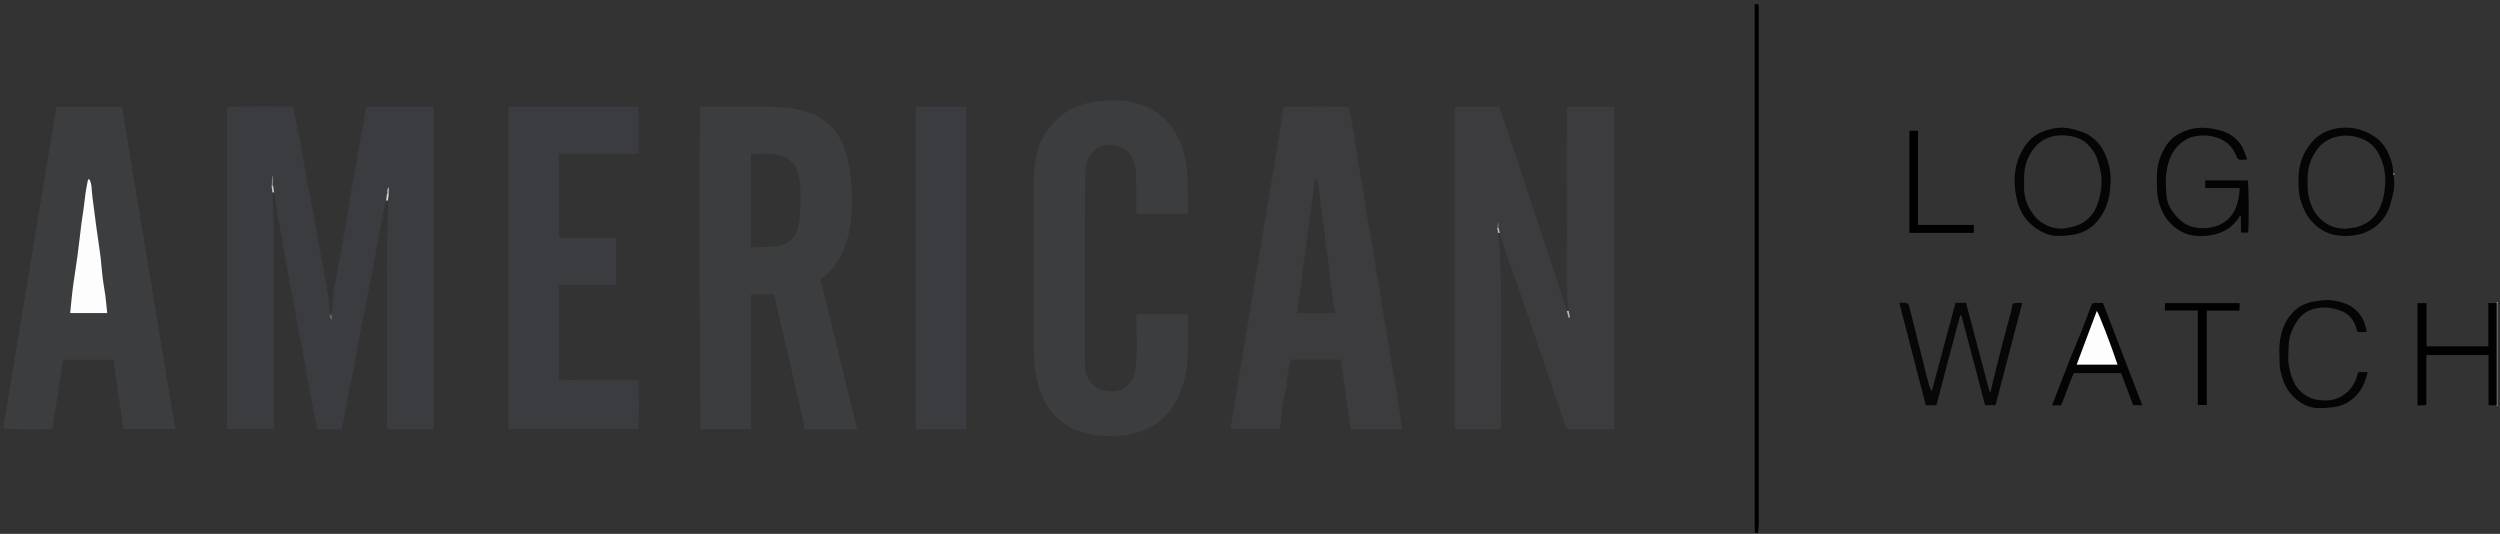 <svg viewBox="0 0 295 63" fill="none" xmlns="http://www.w3.org/2000/svg">
<rect x="0" y="0" width="295" height="63" fill="#333333" stroke="none"/>
<path d="M207.07 62.88C207.07 62.22 207.05 61.57 207.05 60.91C207.05 41.01 207.05 21.11 207.05 1.21V0.49H207.48C207.5 0.62 207.52 0.75 207.53 0.88C207.53 1 207.53 1.12 207.53 1.24C207.53 21.44 207.53 41.64 207.53 61.83C207.53 62.18 207.47 62.53 207.43 62.88H207.07Z" fill="black"></path>
<path d="M294.72 35.74V47.82C294.72 47.82 294.63 47.85 294.59 47.87L294.57 47.84L294.59 47.82C294.59 43.8 294.59 39.77 294.59 35.75L294.57 35.73L294.59 35.7C294.63 35.71 294.67 35.73 294.72 35.74Z" fill="#7E7E80"></path>
<path d="M294.72 35.74C294.72 35.74 294.64 35.71 294.59 35.7C294.63 35.67 294.67 35.65 294.72 35.62V35.74Z" fill="#D4D5D5"></path>
<path d="M294.59 47.86C294.59 47.86 294.68 47.83 294.72 47.81V47.93C294.72 47.93 294.63 47.88 294.59 47.86Z" fill="#BEBFBE"></path>
<path d="M45.56 23.66C45.44 24.17 45.3 24.67 45.2 25.19C45.01 26.15 44.84 27.1 44.66 28.06C44.52 28.83 44.38 29.59 44.24 30.36C44.11 31.05 43.98 31.74 43.85 32.43C43.71 33.18 43.56 33.92 43.41 34.67C43.18 35.83 42.93 36.99 42.71 38.16C42.52 39.14 42.37 40.12 42.2 41.1C42.08 41.75 41.96 42.4 41.83 43.05C41.68 43.77 41.53 44.5 41.38 45.22C41.17 46.24 40.96 47.25 40.77 48.27C40.63 49.04 40.51 49.81 40.37 50.66H37.42C37.25 49.76 37.09 48.91 36.93 48.07C36.69 46.85 36.44 45.62 36.22 44.4C36.04 43.4 35.9 42.4 35.72 41.4C35.54 40.44 35.32 39.49 35.14 38.53C35 37.8 34.9 37.07 34.77 36.34C34.58 35.29 34.36 34.24 34.17 33.19C34 32.31 33.84 31.43 33.69 30.55C33.56 29.82 33.47 29.08 33.34 28.36C33.15 27.35 32.92 26.34 32.74 25.33C32.59 24.46 32.49 23.58 32.37 22.71C32.33 22.43 32.28 22.16 32.24 21.88V20.82H32.14C32.11 21.18 32.08 21.54 32.06 21.9C32.1 22.17 32.13 22.44 32.17 22.71C32.21 23.58 32.26 24.46 32.28 25.33C32.32 27 32.35 28.68 32.35 30.35C32.35 36.88 32.35 43.42 32.35 49.95C32.35 50.16 32.35 50.37 32.35 50.62H26.8V12.69C27.2 12.54 33.14 12.48 34.62 12.62C34.75 13.3 34.88 13.99 35.02 14.69C35.25 15.87 35.48 17.06 35.7 18.24C35.89 19.26 36.04 20.29 36.22 21.31C36.36 22.05 36.53 22.79 36.67 23.53C36.81 24.28 36.92 25.03 37.06 25.78C37.27 26.95 37.48 28.12 37.7 29.29C37.84 30.03 38 30.78 38.13 31.52C38.35 32.75 38.57 33.98 38.77 35.21C38.87 35.86 38.93 36.51 39.01 37.16C38.76 37.4 39.14 37.51 39.06 37.71C39.11 37.71 39.15 37.7 39.2 37.69C39.18 37.49 39.15 37.3 39.13 37.1C39.2 36.25 39.25 35.4 39.35 34.55C39.4 34.07 39.54 33.6 39.62 33.13C39.74 32.48 39.83 31.82 39.95 31.17C40.08 30.46 40.22 29.76 40.35 29.05C40.46 28.48 40.57 27.9 40.67 27.33C40.81 26.52 40.93 25.71 41.06 24.9C41.25 23.76 41.43 22.61 41.63 21.47C41.75 20.76 41.91 20.06 42.04 19.35C42.15 18.71 42.24 18.07 42.35 17.43C42.52 16.47 42.71 15.51 42.88 14.55C42.95 14.15 43 13.74 43.07 13.33C43.11 13.1 43.18 12.88 43.25 12.62H51.19V50.64H45.68C45.67 48.87 45.68 47.08 45.68 45.3C45.68 43.49 45.68 41.67 45.68 39.86V34.48C45.68 32.67 45.66 30.85 45.68 29.04C45.7 27.25 45.76 25.46 45.8 23.67C45.83 23.43 45.87 23.2 45.9 22.96C45.91 22.7 45.92 22.44 45.94 22.08C45.66 22.31 45.69 22.52 45.72 22.72C45.68 23.03 45.63 23.35 45.59 23.66H45.56Z" fill="#3B3C3F"></path>
<path d="M185.11 36.69C184.72 33.91 184.89 31.12 184.88 28.34C184.86 23.3 184.88 18.26 184.87 13.22C184.87 13.03 184.87 12.83 184.87 12.61H190.46V50.63H184.97C184.6 50.19 184.51 49.62 184.33 49.1C183.69 47.27 183.08 45.42 182.46 43.58C181.85 41.77 181.23 39.96 180.61 38.16C180.08 36.59 179.55 35.03 179.01 33.47C178.59 32.28 178.13 31.11 177.72 29.92C177.44 29.12 177.22 28.3 176.98 27.5C176.94 27.3 176.89 27.11 176.85 26.91V26.22C176.717 26.46 176.657 26.677 176.67 26.87C176.71 27.08 176.74 27.28 176.78 27.49C176.85 28.18 176.95 28.87 176.98 29.56C177.29 36.4 177.02 43.25 177.12 50.09C177.12 50.23 177.12 50.37 177.11 50.51C177.11 50.55 177.08 50.58 177.05 50.65H171.65V12.61H176.91C177.77 15.17 178.64 17.7 179.48 20.24C180.26 22.58 181.01 24.92 181.78 27.26C182.51 29.46 183.25 31.66 183.98 33.86C184.29 34.8 184.59 35.74 184.9 36.69C184.97 36.96 185.04 37.23 185.11 37.5C185.16 37.49 185.21 37.48 185.26 37.47C185.21 37.21 185.17 36.95 185.12 36.69H185.11Z" fill="#3C3C3F"></path>
<path d="M101.15 50.67C100.17 50.67 99.34 50.67 98.5 50.67C97.52 50.67 96.54 50.67 95.56 50.67C94.92 50.67 94.92 50.65 94.85 50.02C94.82 49.74 94.74 49.47 94.68 49.2C94.02 46.32 93.36 43.44 92.69 40.56C92.34 39.05 91.97 37.55 91.62 36.05C91.52 35.63 91.46 35.19 91.37 34.74H88.6V50.64H82.68C82.56 50.24 82.5 13.94 82.63 12.63C82.79 12.62 82.96 12.59 83.14 12.59C85.84 12.59 88.54 12.56 91.23 12.6C92.27 12.62 93.34 12.72 94.35 12.95C96.59 13.46 98.36 14.65 99.35 16.8C99.8 17.77 100.07 18.8 100.24 19.86C100.53 21.61 100.62 23.38 100.47 25.15C100.33 26.85 100.06 28.53 99.27 30.08C98.67 31.25 97.87 32.24 96.8 32.97C98.25 38.84 99.69 44.7 101.16 50.67H101.15ZM88.61 29.19C89.68 29.15 90.68 29.16 91.67 29.06C92.99 28.91 93.95 28.01 94.2 26.72C94.35 25.95 94.44 25.16 94.46 24.38C94.49 23.17 94.51 21.97 94.26 20.76C94 19.54 93.35 18.71 92.16 18.35C91 18 89.81 18.2 88.62 18.16V29.2L88.61 29.19Z" fill="#3C3D3F"></path>
<path d="M6.65 12.62H14.39C16.48 25.27 18.58 37.92 20.68 50.62H14.56C14.17 47.88 13.78 45.18 13.39 42.44H7.47C6.96 45.14 6.65 47.88 6.17 50.59C5.43 50.72 0.92 50.7 0.38 50.54C2.47 37.94 4.56 25.33 6.66 12.62H6.65ZM10.52 21.12C10.44 21.18 10.36 21.21 10.36 21.25C10.26 21.77 10.16 22.28 10.08 22.8C10 23.36 9.95 23.93 9.87 24.49C9.79 25.11 9.68 25.73 9.6 26.35C9.52 26.93 9.46 27.52 9.39 28.1C9.31 28.8 9.22 29.5 9.13 30.19C9.07 30.68 8.99 31.16 8.92 31.64C8.83 32.28 8.72 32.91 8.64 33.55C8.56 34.11 8.5 34.68 8.44 35.24C8.38 35.8 8.33 36.36 8.27 36.94H12.64C12.57 36.22 12.51 35.53 12.42 34.86C12.33 34.19 12.19 33.52 12.11 32.84C12.01 31.98 11.96 31.12 11.85 30.27C11.71 29.16 11.53 28.06 11.38 26.95C11.21 25.72 11.06 24.5 10.9 23.27C10.85 22.86 10.83 22.45 10.79 22.05C10.76 21.73 10.69 21.42 10.51 21.12H10.52Z" fill="#3C3D3F"></path>
<path d="M165.34 50.66H159.4C159 47.89 158.61 45.17 158.21 42.41C157.86 42.41 157.52 42.41 157.19 42.41C155.69 42.41 154.19 42.41 152.7 42.41C152.32 42.41 152.21 42.51 152.16 42.88C152.04 43.71 151.93 44.54 151.8 45.37C151.65 46.27 151.47 47.17 151.33 48.07C151.22 48.79 151.16 49.51 151.08 50.23C151.07 50.34 151.05 50.46 151.02 50.62H145.19C147.25 37.96 149.4 25.32 151.47 12.68C151.93 12.55 158.59 12.53 159.19 12.66C159.4 13.84 159.63 15.02 159.83 16.21C160.01 17.28 160.14 18.36 160.31 19.44C160.49 20.51 160.72 21.58 160.89 22.66C161.07 23.77 161.2 24.9 161.39 26.01C161.57 27.08 161.8 28.14 161.98 29.21C162.12 30.04 162.21 30.87 162.35 31.7C162.49 32.53 162.66 33.34 162.8 34.17C162.91 34.81 162.97 35.45 163.07 36.08C163.16 36.66 163.27 37.23 163.37 37.8C163.47 38.39 163.58 38.98 163.67 39.58C163.76 40.16 163.83 40.73 163.93 41.31C164.08 42.21 164.23 43.12 164.39 44.02C164.54 44.86 164.72 45.7 164.86 46.55C164.97 47.24 165.04 47.94 165.15 48.64C165.24 49.29 165.36 49.94 165.46 50.59C165.42 50.62 165.39 50.65 165.35 50.69L165.34 50.66ZM157.54 36.95C157.48 36.65 157.4 36.36 157.36 36.08C157.3 35.68 157.25 35.27 157.2 34.87C157.16 34.56 157.14 34.24 157.1 33.93C157.05 33.52 157 33.11 156.95 32.7C156.84 31.84 156.74 30.99 156.63 30.13C156.55 29.51 156.43 28.9 156.36 28.28C156.3 27.76 156.29 27.22 156.23 26.7C156.13 25.9 155.99 25.12 155.88 24.32C155.75 23.33 155.65 22.34 155.52 21.36C155.51 21.28 155.39 21.22 155.24 21.07C155.16 21.46 155.09 21.74 155.05 22.02C154.96 22.68 154.89 23.34 154.8 24C154.73 24.52 154.64 25.04 154.57 25.56C154.52 25.89 154.5 26.22 154.45 26.54C154.38 27.08 154.29 27.61 154.22 28.15C154.16 28.64 154.12 29.13 154.05 29.61C153.95 30.35 153.83 31.08 153.73 31.81C153.64 32.45 153.56 33.09 153.48 33.73C153.45 33.96 153.41 34.19 153.38 34.42C153.32 34.91 153.27 35.39 153.21 35.88C153.17 36.22 153.12 36.57 153.07 36.96H157.54V36.95Z" fill="#3C3C3F"></path>
<path d="M134.09 37.07H140.14C140.15 37.18 140.18 37.29 140.18 37.4C140.18 38.54 140.18 39.67 140.18 40.81C140.18 42.25 140.08 43.69 139.68 45.09C139.11 47.07 138.18 48.82 136.4 50.01C135.43 50.66 134.36 51.07 133.22 51.27C131.58 51.55 129.93 51.51 128.3 51.16C125.86 50.63 124.15 49.21 123.08 46.97C122.63 46.02 122.36 45.02 122.2 44C122.06 43.09 121.99 42.15 121.98 41.23C121.96 34.56 121.98 27.88 121.97 21.21C121.97 19.87 122.2 18.57 122.58 17.3C122.74 16.76 123.06 16.25 123.36 15.77C124.75 13.57 126.76 12.31 129.34 11.98C130.15 11.88 130.97 11.82 131.78 11.85C134.97 11.98 137.5 13.27 138.99 16.18C139.48 17.14 139.77 18.17 139.96 19.26C140.3 21.24 140.06 23.21 140.21 25.23H134.1C134.1 25.04 134.1 24.87 134.1 24.69C134.09 23.28 134.09 21.86 134.06 20.45C134.05 19.82 133.88 19.21 133.63 18.63C133.28 17.8 132.59 17.38 131.72 17.19C130.3 16.89 129.06 17.42 128.42 18.71C128.22 19.1 128.08 19.56 128.07 19.99C128.03 23.08 128.02 26.16 128.01 29.25C128.01 33.47 128.01 37.7 128.01 41.92C128.01 42.44 128.03 42.96 128.05 43.47C128.1 44.69 129.02 45.79 130.24 46.06C131.12 46.26 131.99 46.27 132.77 45.72C133.46 45.23 133.8 44.54 133.94 43.71C134.28 41.61 134.11 39.51 134.09 37.4C134.09 37.31 134.09 37.21 134.09 37.08V37.07Z" fill="#3C3D3F"></path>
<path d="M60.01 12.6H75.35V18.13H65.95V28.05H72.71V33.61H65.95V44.83C69.08 44.87 72.19 44.83 75.28 44.86C75.41 45.31 75.43 49.93 75.31 50.62H60V12.6H60.01Z" fill="#3B3C3F"></path>
<path d="M114 50.64H108.04V12.61H114V50.65V50.64Z" fill="#3B3C3F"></path>
<path d="M228.48 47.82H227.24C226.21 43.82 225.17 39.8 224.13 35.78C224.14 35.78 224.17 35.73 224.21 35.73C225.2 35.69 225.19 35.69 225.42 36.67C225.9 38.64 226.41 40.61 226.9 42.57C227.1 43.37 227.28 44.17 227.49 44.96C227.59 45.37 227.72 45.78 227.94 46.2C228.88 42.72 229.81 39.24 230.75 35.74H231.99C232.92 39.24 233.84 42.74 234.77 46.23C234.81 46.23 234.85 46.23 234.89 46.22C235.13 45.2 235.37 44.18 235.62 43.16C235.97 41.77 236.33 40.39 236.7 39.01C236.92 38.17 237.16 37.33 237.38 36.49C237.44 36.27 237.41 35.9 237.53 35.84C237.8 35.72 238.14 35.76 238.45 35.73C238.49 35.73 238.52 35.75 238.62 35.78C237.57 39.78 236.52 43.78 235.47 47.81H234.24C233.31 44.27 232.38 40.74 231.45 37.21C231.4 37.21 231.35 37.21 231.3 37.21C230.35 40.73 229.42 44.24 228.5 47.82H228.48Z" fill="#070707"></path>
<path d="M264.26 25.57C263.57 26.66 262.6 27.36 261.33 27.66C260.53 27.85 259.7 27.92 258.91 27.81C257.98 27.68 257.12 27.28 256.4 26.63C255.5 25.81 254.97 24.81 254.69 23.64C254.47 22.74 254.53 21.84 254.51 20.93C254.5 20 254.67 19.09 255.04 18.23C255.49 17.21 256.1 16.32 257.13 15.78C258.46 15.07 259.83 14.91 261.3 15.23C261.89 15.36 262.46 15.49 262.98 15.78C263.88 16.28 264.54 17 264.87 18.01C264.95 18.26 265.05 18.51 265.16 18.81C264.98 18.83 264.87 18.85 264.76 18.85C264.05 18.87 264.08 18.85 263.8 18.21C263.36 17.2 262.62 16.57 261.54 16.22C260.57 15.9 259.62 15.94 258.69 16.15C258.21 16.26 257.75 16.58 257.35 16.89C256.47 17.58 256.02 18.54 255.77 19.61C255.49 20.81 255.54 22.02 255.66 23.22C255.73 23.93 256.08 24.6 256.52 25.17C257.15 25.99 257.95 26.66 259 26.84C260.71 27.15 262.71 26.67 263.67 24.87C263.91 24.42 264.03 23.9 264.15 23.39C264.24 23.02 264.24 22.62 264.28 22.19H260.21V21.29H265.23C265.35 21.73 265.39 25.85 265.29 27.45H264.45C264.44 26.81 264.42 26.16 264.41 25.51C264.39 25.49 264.36 25.47 264.34 25.45C264.32 25.49 264.29 25.53 264.27 25.57H264.26Z" fill="#040404"></path>
<path d="M249.04 21.5C249.01 22.98 248.72 24.38 247.86 25.62C247.06 26.78 245.97 27.5 244.58 27.71C243.88 27.81 243.15 27.88 242.45 27.82C241.68 27.76 240.97 27.42 240.31 26.98C238.93 26.06 238.19 24.72 237.9 23.12C237.63 21.66 237.64 20.19 238.15 18.79C238.73 17.22 239.71 15.94 241.39 15.4C242.41 15.07 243.43 14.94 244.52 15.22C245.29 15.42 246.03 15.61 246.7 16.08C247.49 16.63 248.05 17.35 248.41 18.21C248.85 19.25 249.12 20.34 249.05 21.5H249.04ZM243.34 27C243.89 26.89 244.46 26.82 244.98 26.64C246.05 26.28 246.84 25.57 247.32 24.54C247.71 23.73 247.87 22.85 247.96 21.97C248.07 20.89 247.84 19.85 247.5 18.82C247.26 18.09 246.83 17.51 246.29 16.98C245.6 16.3 244.7 16.08 243.79 15.99C241.12 15.73 239.51 17.49 238.98 19.64C238.8 20.39 238.86 21.21 238.84 22C238.82 22.97 239.05 23.9 239.56 24.73C239.84 25.2 240.17 25.68 240.59 26.01C241.37 26.64 242.28 26.98 243.33 26.99L243.34 27Z" fill="#050505"></path>
<path d="M282.47 20.68C282.57 21.55 282.55 22.41 282.28 23.25C282.17 23.59 282.12 23.96 282.01 24.3C281.59 25.57 280.78 26.55 279.62 27.18C278.68 27.69 277.64 27.87 276.55 27.84C274.92 27.81 273.61 27.16 272.6 25.91C272.13 25.33 271.82 24.66 271.57 23.95C271.21 22.94 271.21 21.91 271.23 20.87C271.26 19.57 271.64 18.38 272.38 17.31C273.18 16.15 274.26 15.41 275.68 15.16C277.32 14.88 278.83 15.2 280.2 16.12C281.2 16.79 281.78 17.78 282.14 18.91C282.3 19.4 282.41 19.89 282.39 20.41C282.42 20.49 282.45 20.57 282.48 20.66L282.47 20.68ZM276.81 26.98C277.27 26.91 277.75 26.89 278.2 26.76C279.04 26.51 279.77 26.07 280.32 25.35C281.04 24.39 281.3 23.28 281.42 22.14C281.58 20.7 281.34 19.31 280.62 18.04C280.25 17.39 279.72 16.84 279.02 16.51C277.96 16.01 276.86 15.86 275.7 16.14C274.61 16.4 273.81 17.01 273.22 17.92C272.62 18.84 272.32 19.85 272.3 20.95C272.28 21.87 272.28 22.79 272.55 23.68C272.81 24.53 273.23 25.32 273.89 25.9C274.7 26.63 275.68 27.02 276.81 26.99V26.98Z" fill="#050505"></path>
<path d="M294.6 35.75C294.6 39.77 294.6 43.8 294.6 47.82H293.65V41.9H286.31V47.7C286.31 47.7 286.24 47.77 286.21 47.81C285.91 47.82 285.61 47.84 285.27 47.85V35.77H286.33V40.87H293.62V35.76H294.6V35.75Z" fill="#010101"></path>
<path d="M278.22 43.97C278.36 43.94 278.46 43.9 278.56 43.9C278.82 43.9 279.08 43.9 279.37 43.9C279.16 44.96 278.76 45.88 278.07 46.64C277.34 47.44 276.39 47.91 275.31 48.05C274.65 48.13 273.96 48.19 273.3 48.14C272.47 48.08 271.72 47.73 271.06 47.2C270.18 46.48 269.58 45.57 269.29 44.49C269.13 43.92 268.96 43.34 268.99 42.73C269.01 42.05 268.92 41.37 268.98 40.7C269.12 39.1 269.64 37.62 270.89 36.55C271.45 36.07 272.15 35.74 272.94 35.6C273.81 35.45 274.66 35.32 275.54 35.49C276.43 35.66 277.29 35.93 277.98 36.57C278.5 37.05 278.88 37.62 279.06 38.3C279.13 38.56 279.2 38.82 279.29 39.12C278.92 39.23 278.56 39.2 278.15 39.12C278.09 38.89 278.04 38.65 277.95 38.42C277.63 37.62 277.1 37.01 276.28 36.69C275.19 36.26 274.05 36.15 272.93 36.48C272.14 36.71 271.47 37.24 271.01 37.96C270.45 38.83 270.07 39.77 270.06 40.83C270.06 41.55 269.94 42.28 270.06 42.97C270.3 44.39 270.7 45.75 272.01 46.62C272.67 47.06 273.39 47.22 274.18 47.25C276.06 47.34 277.44 46.25 278.07 44.61C278.14 44.42 278.17 44.2 278.23 43.97H278.22Z" fill="#050505"></path>
<path d="M252.8 47.81H251.71C251.24 46.56 250.77 45.31 250.29 44.03H244.72C244.13 45.22 243.78 46.55 243.21 47.82H242.15C242.29 47.46 242.41 47.14 242.53 46.83C243.14 45.25 243.75 43.66 244.37 42.09C244.75 41.14 245.16 40.21 245.54 39.26C245.96 38.22 246.37 37.17 246.74 36.11C246.83 35.85 246.94 35.75 247.18 35.75C247.48 35.75 247.78 35.75 248.15 35.75C249.69 39.76 251.23 43.77 252.79 47.83L252.8 47.81ZM249.88 43.03C249.15 40.8 247.65 36.93 247.44 36.71C246.65 38.81 245.87 40.91 245.07 43.03H249.89H249.88Z" fill="#040404"></path>
<path d="M259.34 36.64H255.46V35.77H264.27C264.27 35.89 264.29 36 264.28 36.12C264.28 36.28 264.26 36.43 264.25 36.65H260.4V47.79H259.34V36.64Z" fill="#010101"></path>
<path d="M225.3 15.43H226.32V26.54H232.91V27.48H225.31V15.43H225.3Z" fill="black"></path>
<path d="M45.56 23.66C45.6 23.35 45.65 23.03 45.69 22.72C45.75 22.8 45.81 22.87 45.87 22.95C45.84 23.19 45.8 23.42 45.77 23.66C45.7 23.66 45.63 23.66 45.55 23.66H45.56Z" fill="#D9D9DA"></path>
<path d="M185.11 36.69C185.16 36.95 185.2 37.21 185.25 37.47C185.2 37.48 185.15 37.49 185.1 37.5C185.03 37.23 184.96 36.96 184.89 36.69C184.96 36.69 185.04 36.69 185.11 36.69Z" fill="#BEBFBE"></path>
<path d="M32.15 22.71C32.11 22.44 32.08 22.17 32.04 21.9C32.1 21.9 32.16 21.89 32.22 21.88C32.26 22.16 32.31 22.43 32.35 22.71C32.28 22.71 32.21 22.71 32.14 22.71H32.15Z" fill="#CECECE"></path>
<path d="M39.11 37.09C39.13 37.29 39.16 37.48 39.18 37.68C39.13 37.68 39.09 37.69 39.04 37.7C39.11 37.5 38.74 37.39 38.99 37.15C39.03 37.13 39.07 37.11 39.1 37.08L39.11 37.09Z" fill="#6D6E6F"></path>
<path d="M176.77 27.48C176.73 27.27 176.7 27.07 176.66 26.86C176.72 26.87 176.78 26.89 176.84 26.9L176.97 27.49C176.9 27.49 176.83 27.49 176.77 27.49V27.48Z" fill="#BEBFBE"></path>
<path d="M282.47 20.68C282.44 20.6 282.41 20.52 282.38 20.43C282.5 20.48 282.66 20.51 282.47 20.68Z" fill="#BEBFBE"></path>
<path d="M264.26 25.57C264.26 25.57 264.31 25.49 264.33 25.45C264.35 25.47 264.38 25.49 264.4 25.51C264.35 25.53 264.3 25.55 264.25 25.56L264.26 25.57Z" fill="#6D6E6F"></path>
<path d="M286.21 47.8C286.21 47.8 286.28 47.73 286.31 47.69C286.28 47.73 286.24 47.76 286.21 47.8Z" fill="#070707"></path>
<path d="M165.34 50.66C165.34 50.66 165.41 50.6 165.45 50.56C165.41 50.59 165.38 50.62 165.34 50.66Z" fill="#6D6E6F"></path>
<path d="M32.23 21.88C32.17 21.88 32.11 21.89 32.05 21.9C32.08 21.54 32.11 21.17 32.13 20.81H32.23V21.88Z" fill="#808082"></path>
<path d="M45.88 22.95C45.82 22.87 45.76 22.8 45.7 22.72C45.67 22.51 45.64 22.31 45.92 22.08C45.9 22.44 45.89 22.7 45.88 22.96V22.95Z" fill="#A9A9AA"></path>
<path d="M176.84 26.9C176.78 26.89 176.72 26.87 176.66 26.86C176.653 26.66 176.713 26.444 176.84 26.21V26.9Z" fill="#6D6E6F"></path>
<path d="M10.52 21.12C10.7 21.42 10.77 21.73 10.8 22.05C10.84 22.46 10.86 22.87 10.91 23.27C11.06 24.5 11.22 25.72 11.39 26.95C11.54 28.06 11.72 29.16 11.86 30.27C11.97 31.13 12.01 31.99 12.12 32.84C12.2 33.51 12.34 34.18 12.43 34.86C12.52 35.54 12.57 36.22 12.65 36.94H8.28C8.34 36.37 8.39 35.81 8.45 35.24C8.51 34.68 8.57 34.11 8.65 33.55C8.74 32.91 8.84 32.28 8.93 31.64C9 31.16 9.07 30.67 9.14 30.19C9.23 29.49 9.31 28.79 9.4 28.1C9.47 27.52 9.53 26.93 9.61 26.35C9.69 25.73 9.8 25.11 9.88 24.49C9.96 23.93 10.01 23.36 10.09 22.8C10.17 22.28 10.27 21.76 10.37 21.25C10.37 21.21 10.45 21.18 10.53 21.12H10.52Z" fill="#FDFDFD"></path>
<path d="M249.87 43.02H245.05C245.85 40.89 246.63 38.8 247.42 36.7C247.64 36.92 249.13 40.79 249.86 43.02H249.87Z" fill="#FDFDFD"></path>
</svg>
